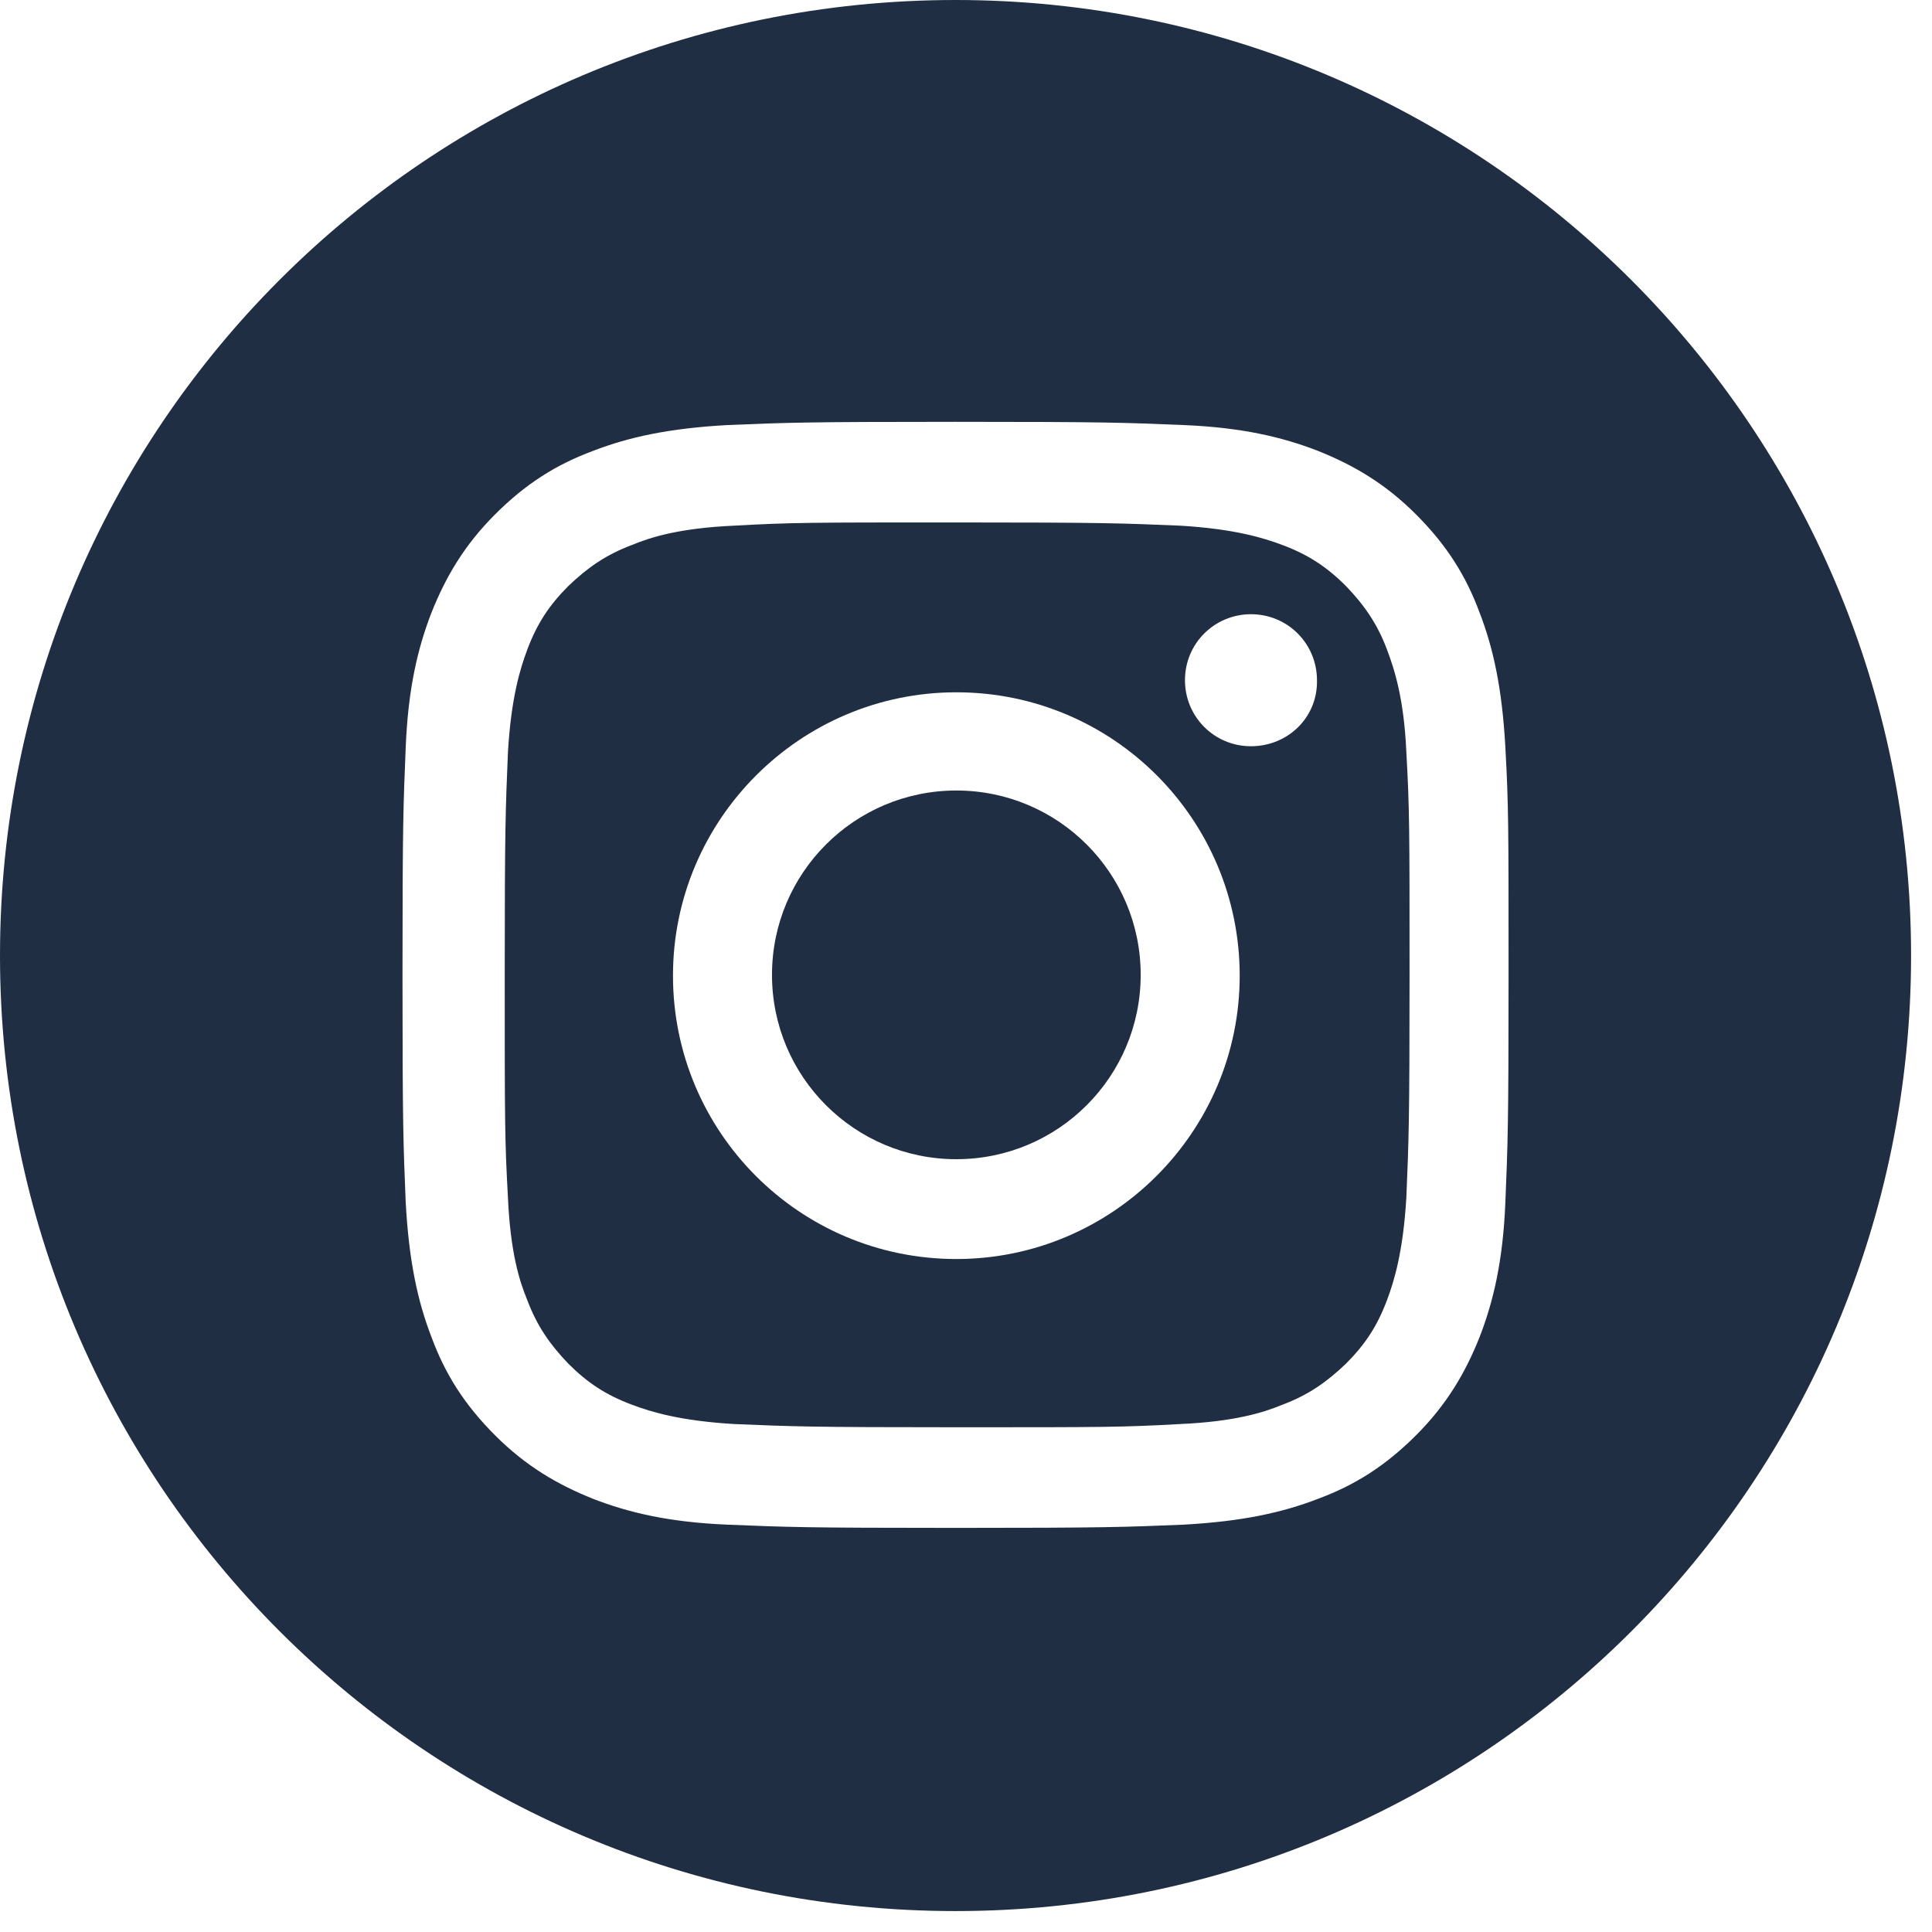 <svg width="24" height="24" viewBox="0 0 24 24" fill="none" xmlns="http://www.w3.org/2000/svg">
<path d="M11.88 14.4C13.145 14.4 14.17 13.375 14.17 12.11C14.17 10.845 13.145 9.82 11.88 9.82C10.615 9.82 9.59 10.845 9.59 12.11C9.59 13.375 10.615 14.4 11.88 14.4Z" fill="#1F2E43"/>
<path d="M17.23 8.07C17.11 7.75 16.95 7.52 16.72 7.28C16.48 7.04 16.25 6.89 15.93 6.77C15.69 6.68 15.33 6.57 14.66 6.53C13.94 6.5 13.72 6.49 11.89 6.49C10.06 6.49 9.84 6.49 9.12 6.53C8.45 6.56 8.09 6.67 7.85 6.77C7.53 6.89 7.3 7.05 7.06 7.28C6.82 7.52 6.67 7.75 6.55 8.07C6.46 8.31 6.35 8.67 6.31 9.34C6.28 10.06 6.27 10.28 6.27 12.11C6.27 13.94 6.27 14.16 6.31 14.88C6.34 15.55 6.45 15.91 6.55 16.15C6.67 16.47 6.83 16.7 7.06 16.94C7.3 17.18 7.53 17.33 7.85 17.45C8.09 17.54 8.45 17.65 9.12 17.69C9.84 17.72 10.06 17.73 11.89 17.73C13.72 17.73 13.94 17.73 14.66 17.69C15.33 17.66 15.69 17.55 15.93 17.45C16.25 17.33 16.48 17.17 16.72 16.94C16.96 16.7 17.11 16.47 17.23 16.15C17.32 15.91 17.43 15.55 17.47 14.88C17.5 14.16 17.51 13.94 17.51 12.11C17.51 10.28 17.51 10.06 17.47 9.34C17.44 8.67 17.32 8.31 17.23 8.07ZM11.88 15.64C9.93 15.64 8.36 14.06 8.36 12.12C8.36 10.18 9.94 8.6 11.88 8.6C13.83 8.6 15.4 10.18 15.4 12.12C15.4 14.06 13.82 15.64 11.88 15.64ZM15.54 9.27C15.08 9.27 14.72 8.9 14.72 8.45C14.72 7.99 15.09 7.63 15.54 7.63C16 7.63 16.36 8 16.36 8.45C16.37 8.91 16 9.27 15.54 9.27Z" fill="#1F2E43"/>
<path d="M11.87 0C5.31 0 0 5.31 0 11.87C0 18.43 5.31 23.74 11.87 23.74C18.43 23.74 23.74 18.43 23.74 11.87C23.74 5.31 18.42 0 11.87 0ZM18.7 14.94C18.67 15.67 18.55 16.17 18.38 16.61C18.2 17.06 17.97 17.45 17.59 17.83C17.21 18.21 16.83 18.45 16.37 18.62C15.93 18.79 15.43 18.9 14.7 18.94C13.97 18.97 13.74 18.98 11.87 18.98C10 18.98 9.77 18.97 9.04 18.94C8.31 18.91 7.81 18.79 7.37 18.62C6.92 18.44 6.53 18.21 6.15 17.83C5.77 17.45 5.53 17.07 5.36 16.61C5.19 16.17 5.08 15.67 5.04 14.94C5.01 14.21 5 13.98 5 12.11C5 10.24 5.01 10.01 5.04 9.28C5.07 8.55 5.19 8.05 5.36 7.61C5.54 7.16 5.77 6.77 6.15 6.39C6.53 6.01 6.91 5.77 7.37 5.6C7.81 5.43 8.31 5.32 9.04 5.28C9.77 5.25 10 5.24 11.87 5.24C13.74 5.24 13.97 5.25 14.7 5.28C15.43 5.31 15.93 5.43 16.37 5.6C16.82 5.78 17.21 6.01 17.59 6.39C17.97 6.77 18.21 7.15 18.38 7.61C18.55 8.05 18.66 8.55 18.7 9.28C18.74 10.01 18.74 10.24 18.74 12.11C18.74 13.98 18.73 14.21 18.7 14.94Z" fill="#1F2E43"/>
</svg>
